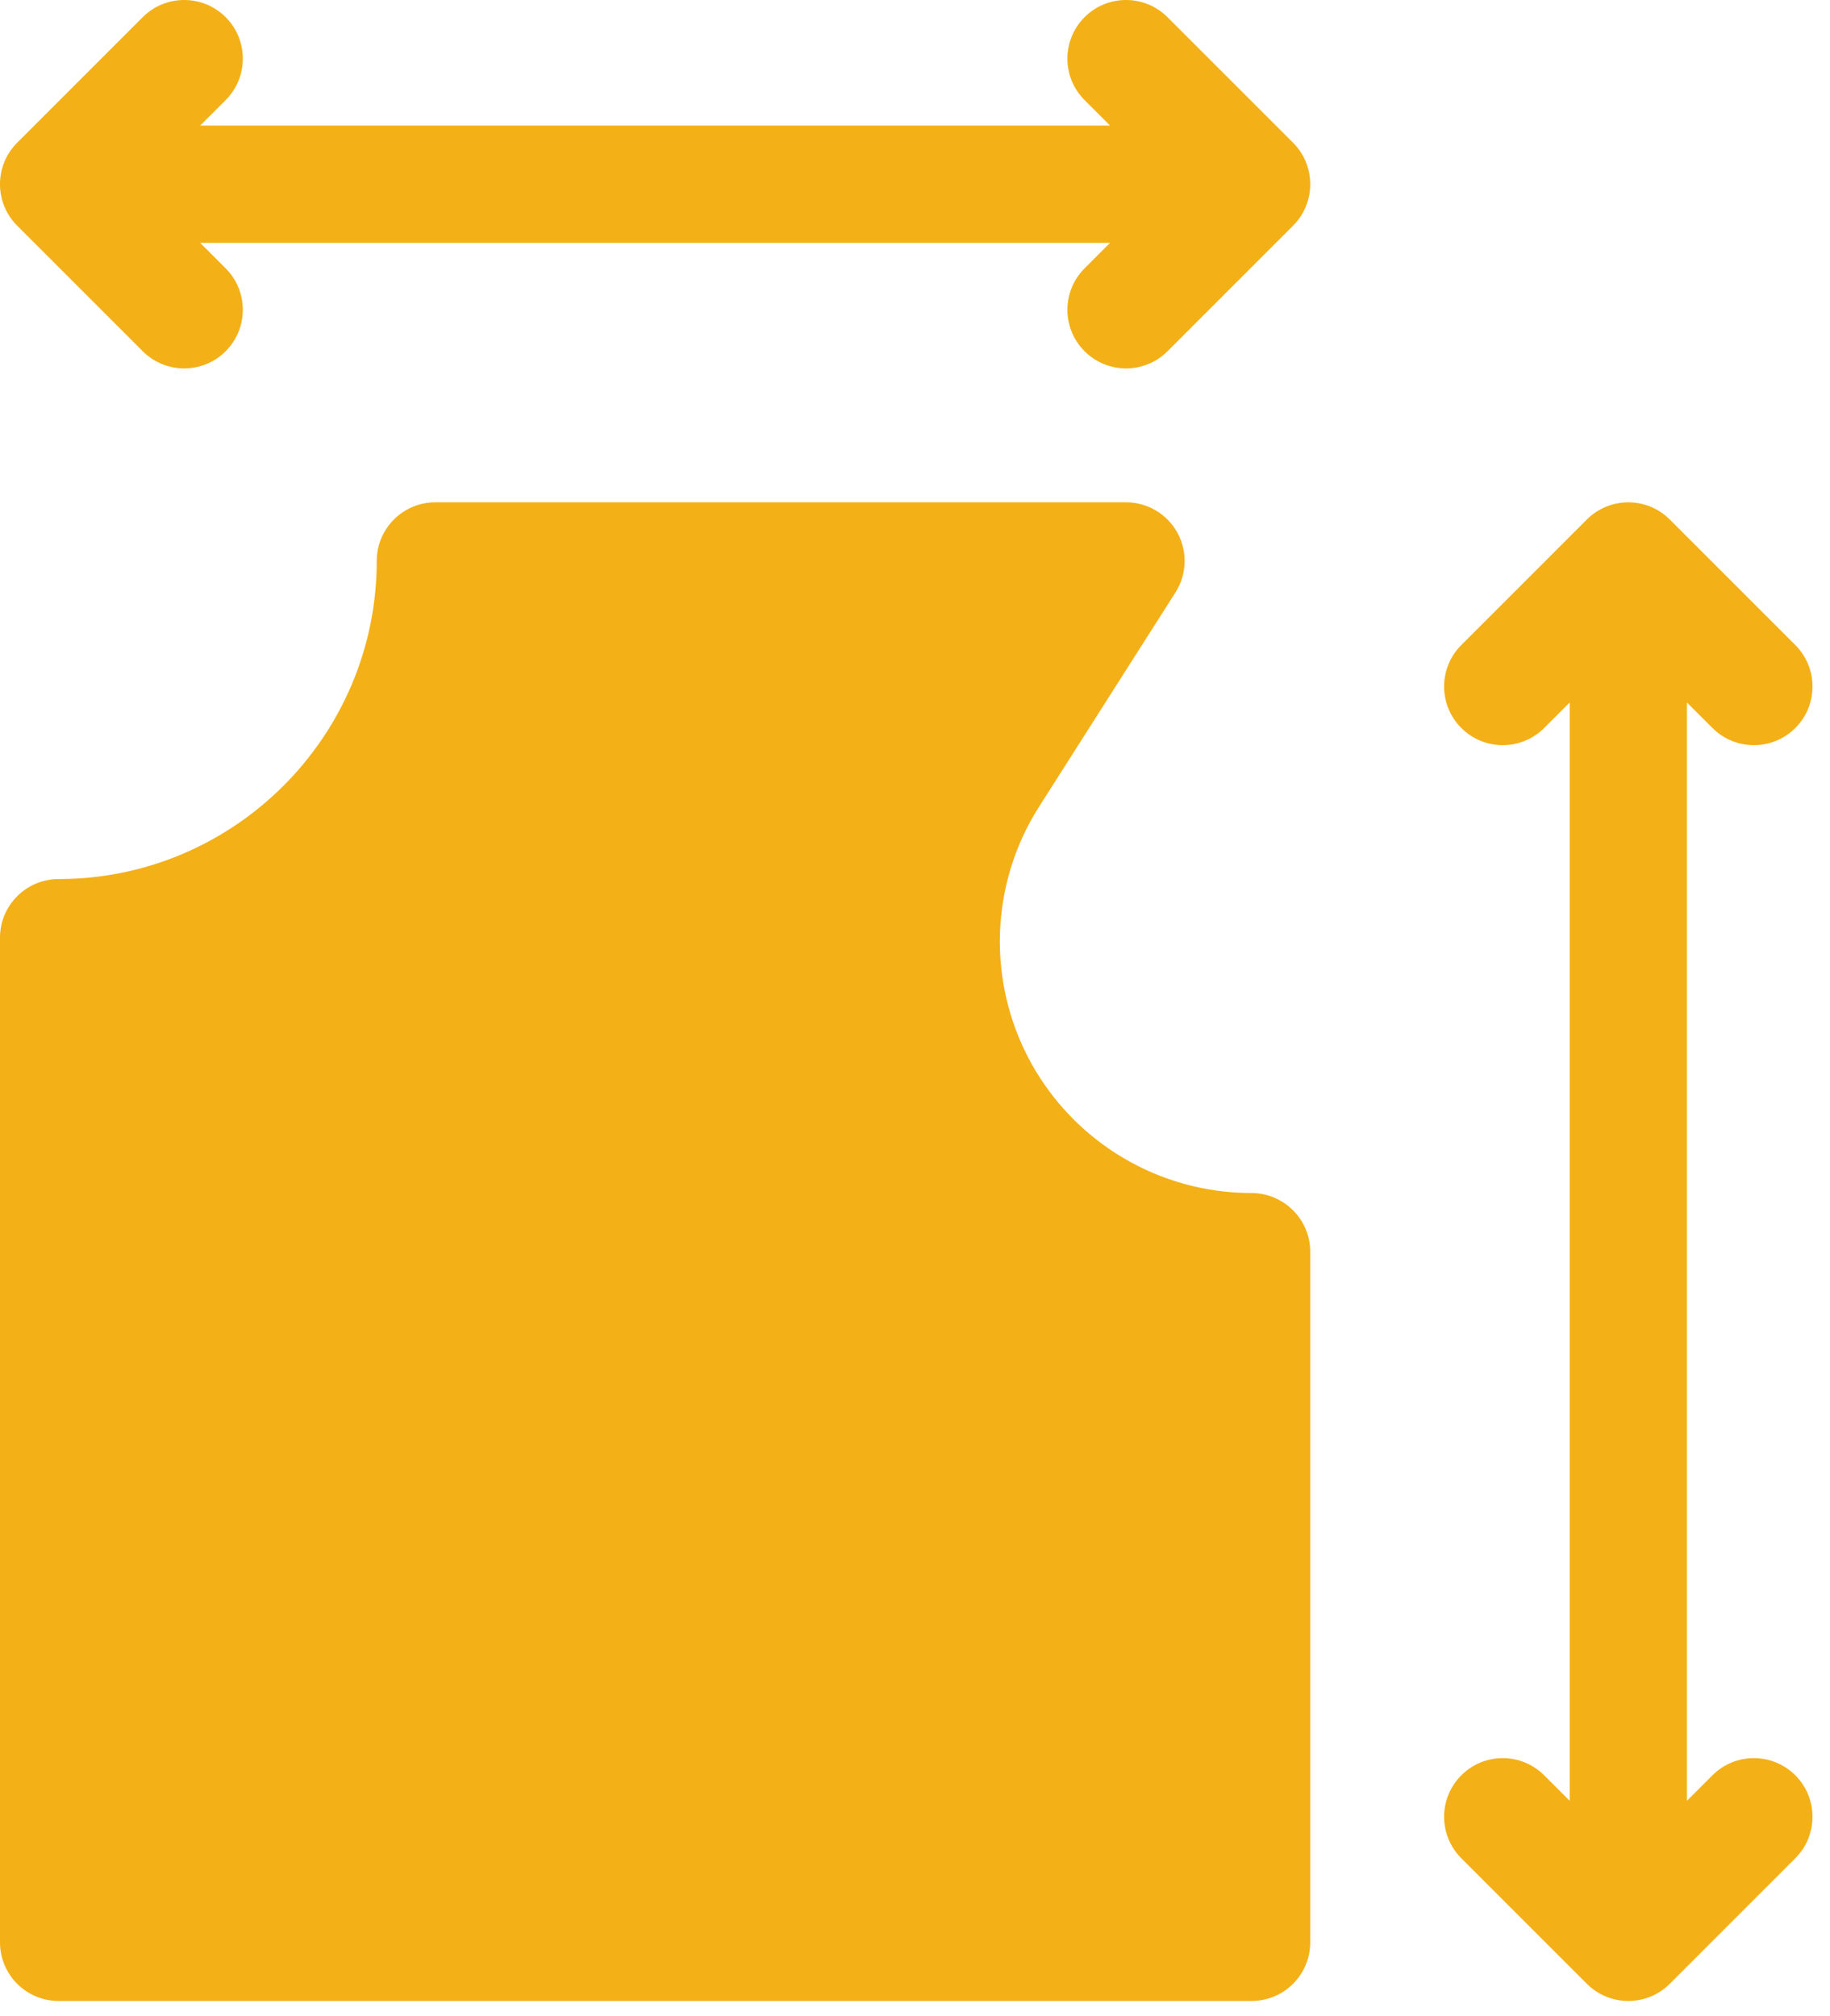 <svg xmlns="http://www.w3.org/2000/svg" fill="none" viewBox="0 0 69 76" height="76" width="69">
<path fill="#F4B017" d="M47.18 44.981C43.723 44.981 40.537 43.094 38.868 40.062C37.203 37.021 37.324 33.321 39.184 30.405C42.048 25.908 44.321 22.336 44.321 22.336C44.754 21.656 44.782 20.793 44.394 20.086C44.006 19.379 43.263 18.939 42.457 18.939H16.415C15.194 18.939 14.205 19.929 14.205 21.15C14.205 27.763 8.824 33.144 2.21 33.144C0.99 33.144 0 34.134 0 35.354V73.233C0 74.454 0.99 75.443 2.21 75.443H47.191C48.412 75.443 49.402 74.454 49.402 73.233V47.191C49.402 45.97 48.4 44.981 47.18 44.981Z"></path>
<path fill="#F4B017" d="M44.019 0.647C43.157 -0.216 41.757 -0.216 40.894 0.647C40.03 1.511 40.03 2.91 40.894 3.773L41.855 4.735H7.546L8.508 3.773C9.371 2.91 9.371 1.511 8.508 0.647C7.645 -0.216 6.245 -0.216 5.382 0.647L0.647 5.382C-0.216 6.245 -0.216 7.645 0.647 8.508L5.382 13.243C6.245 14.106 7.645 14.106 8.508 13.243C9.371 12.38 9.371 10.98 8.508 10.117L7.546 9.155H41.855L40.894 10.117C40.031 10.98 40.031 12.38 40.894 13.243C41.757 14.106 43.157 14.106 44.02 13.243L48.755 8.508C49.618 7.645 49.618 6.245 48.755 5.382L44.019 0.647Z"></path>
<path fill="#F4B017" d="M64.567 66.935L63.605 67.897V26.486L64.567 27.447C65.43 28.311 66.83 28.311 67.693 27.447C68.556 26.584 68.556 25.185 67.693 24.322L62.958 19.587C62.095 18.724 60.696 18.724 59.832 19.587L55.098 24.322C54.234 25.185 54.234 26.584 55.098 27.447C55.961 28.311 57.36 28.311 58.223 27.447L59.185 26.486V67.897L58.223 66.936C57.36 66.072 55.961 66.072 55.098 66.936C54.235 67.798 54.234 69.198 55.098 70.061L59.832 74.796C60.696 75.659 62.095 75.659 62.958 74.796L67.693 70.061C68.556 69.198 68.556 67.799 67.693 66.936C66.83 66.072 65.43 66.072 64.567 66.935Z"></path>
</svg>
